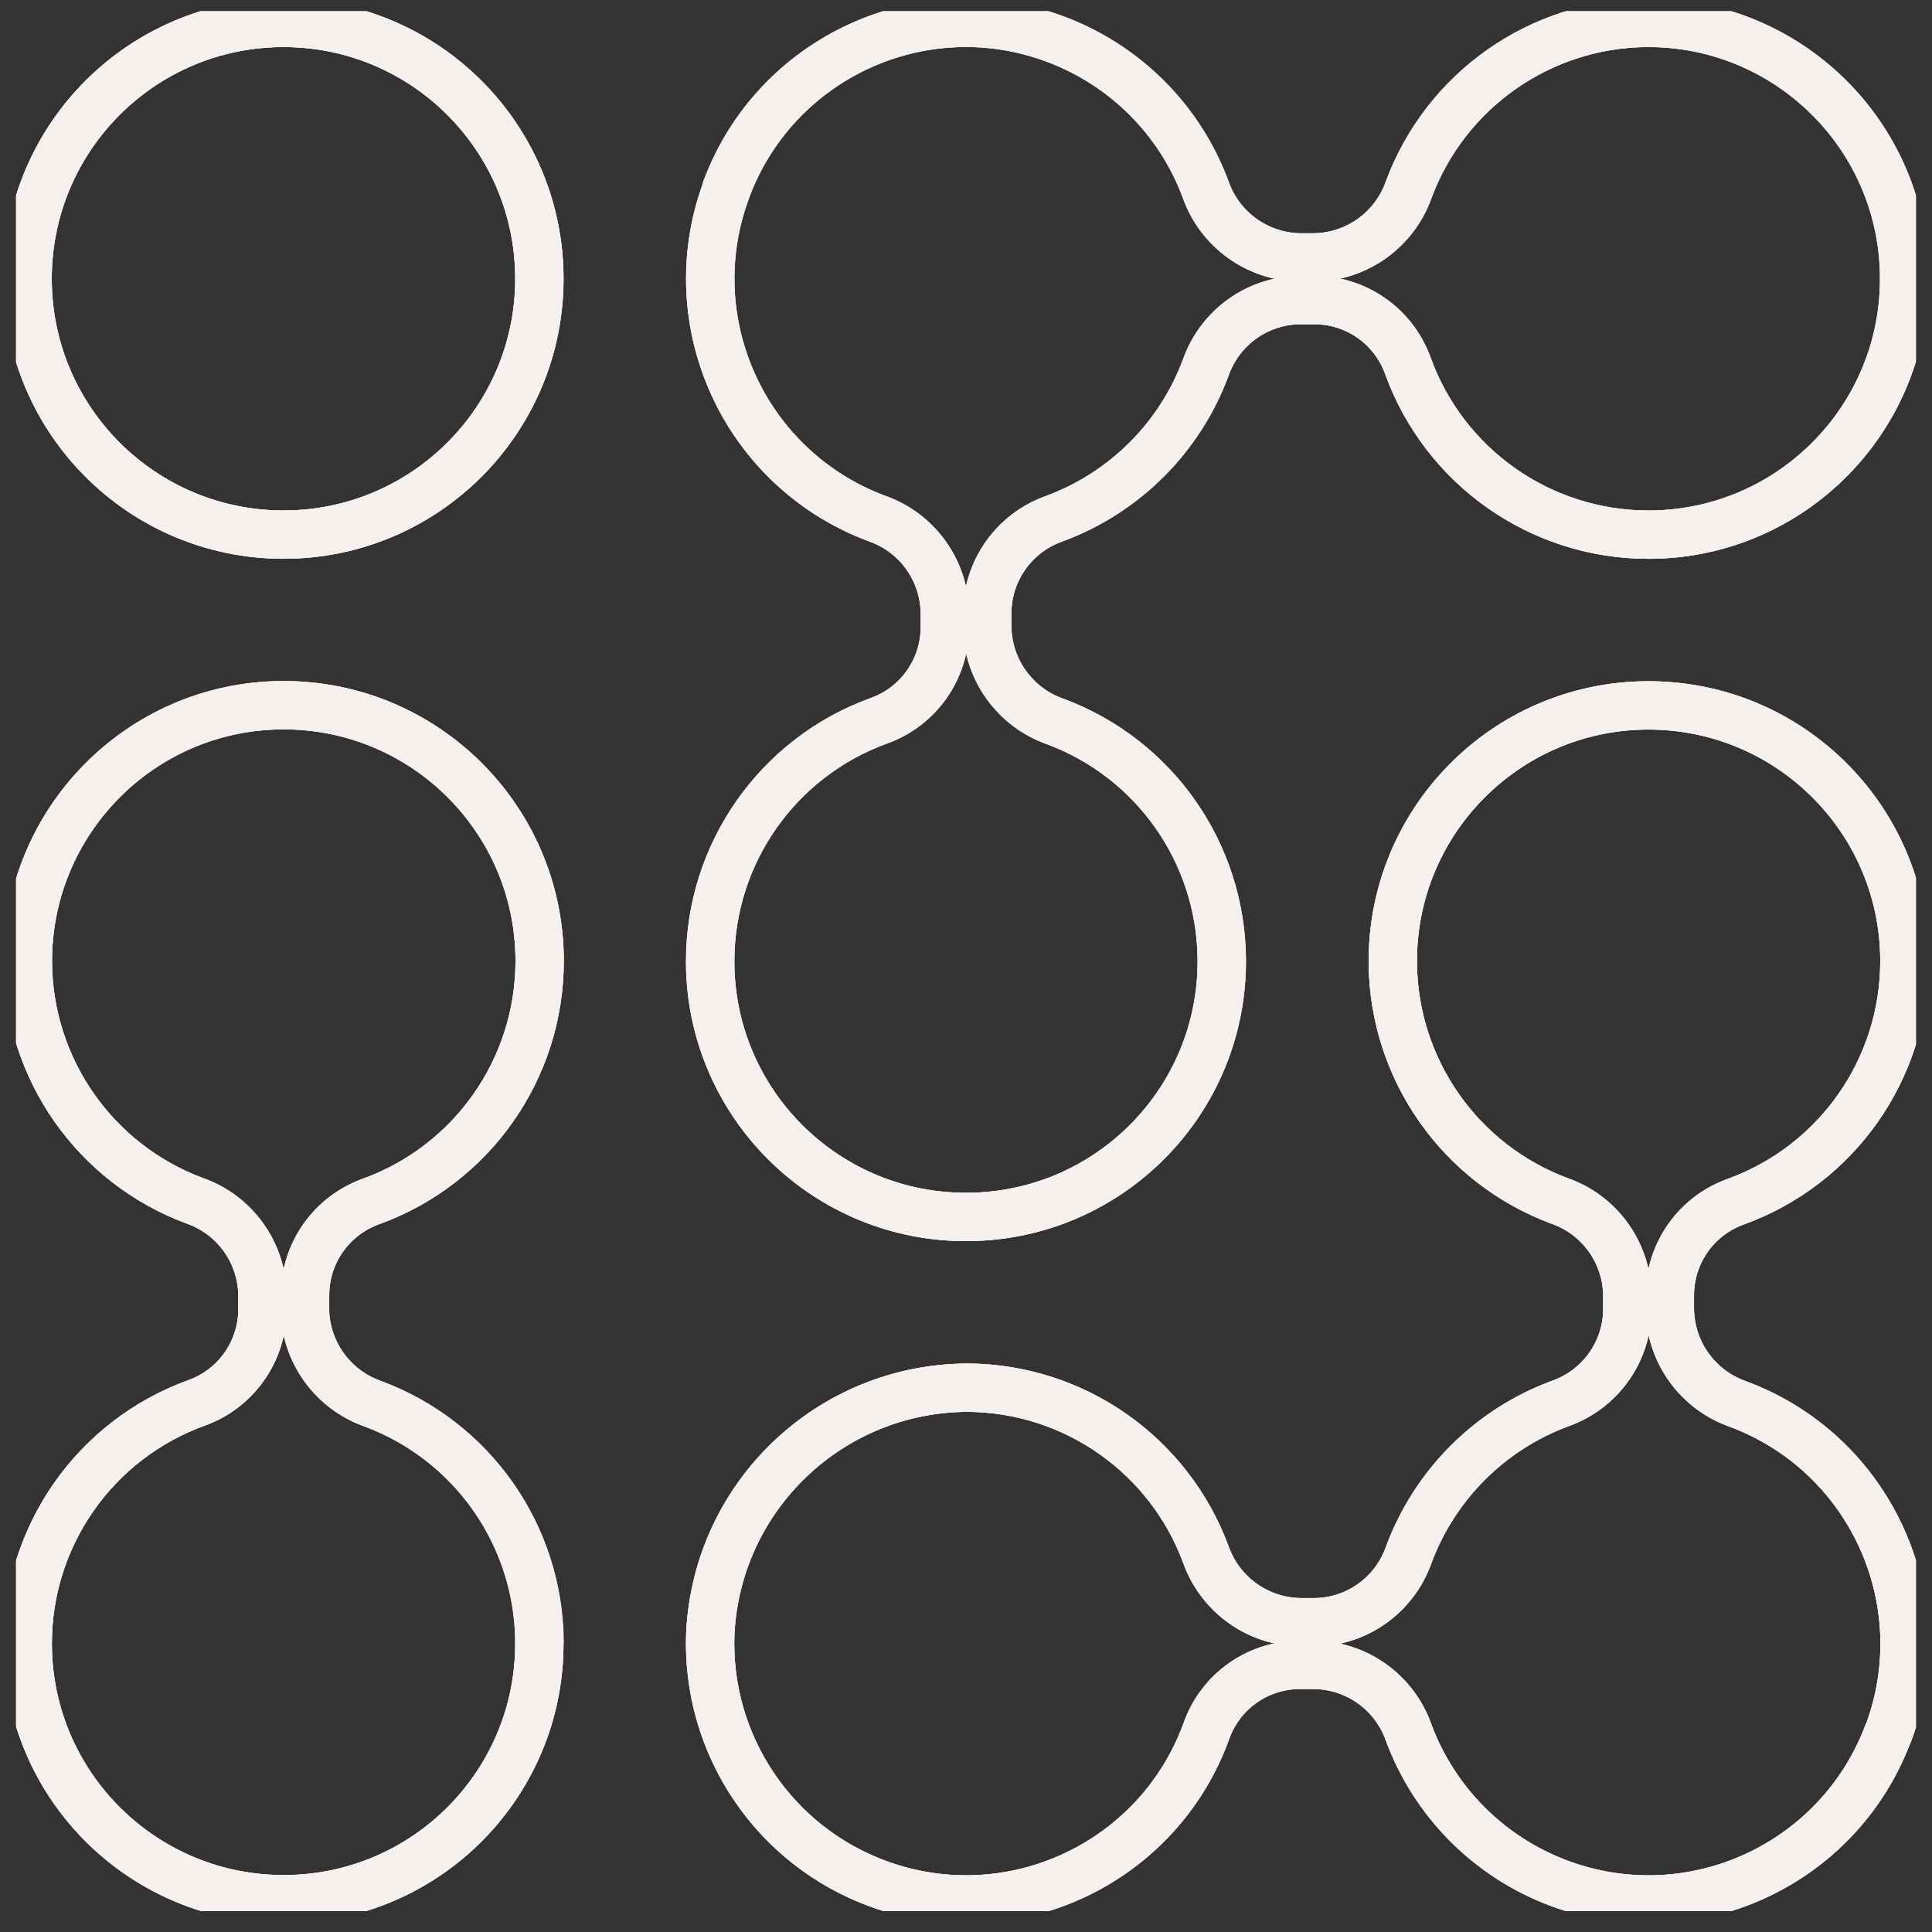 <svg width="60" height="60" viewBox="0 0 60 60" fill="none" xmlns="http://www.w3.org/2000/svg">
<rect x="0" y="0" width="60" height="60" fill="#333333" stroke="none"/>
<g clip-path="url(#clip0_2779_14713)">
<path d="M8.804 16.603C13.193 16.603 16.751 13.046 16.751 8.657C16.751 4.269 13.193 0.711 8.804 0.711C4.415 0.711 0.857 4.269 0.857 8.657C0.857 13.046 4.415 16.603 8.804 16.603Z" stroke="#F5F0ED" stroke-width="1.5" stroke-linejoin="round"/>
<path d="M9.465 40.218V40.661C9.485 41.985 10.328 43.157 11.576 43.595C14.663 44.743 16.717 47.673 16.75 50.965C16.793 55.357 13.267 58.944 8.88 58.982C4.487 59.02 0.899 55.495 0.861 51.108V51.036C0.861 47.692 2.958 44.705 6.107 43.567C7.331 43.128 8.146 41.966 8.151 40.665V40.218C8.132 38.893 7.288 37.721 6.04 37.288C2.958 36.14 0.899 33.21 0.866 29.918C0.828 25.531 4.349 21.939 8.741 21.901C13.129 21.863 16.721 25.388 16.759 29.775C16.759 29.799 16.759 29.823 16.759 29.847C16.759 33.191 14.663 36.178 11.514 37.316C10.29 37.76 9.475 38.917 9.475 40.218H9.465Z" stroke="#F5F0ED" stroke-width="1.5" stroke-linejoin="round"/>
<path d="M22.548 5.885C24.078 1.774 28.651 -0.322 32.763 1.212C34.926 2.017 36.636 3.722 37.436 5.885C37.875 7.133 39.047 7.976 40.371 7.995H40.809C42.134 7.976 43.306 7.133 43.744 5.885C44.892 2.803 47.822 0.745 51.114 0.711C55.502 0.673 59.094 4.194 59.133 8.586C59.175 12.973 55.65 16.565 51.262 16.604H51.191C47.846 16.604 44.859 14.507 43.72 11.358C43.277 10.134 42.12 9.32 40.819 9.32H40.371C39.056 9.329 37.894 10.163 37.451 11.397C36.645 13.583 34.921 15.303 32.739 16.108C31.5 16.546 30.666 17.713 30.657 19.028V19.471C30.676 20.796 31.519 21.968 32.767 22.406C35.855 23.554 37.908 26.484 37.941 29.776C37.984 34.168 34.459 37.755 30.071 37.793C25.683 37.836 22.091 34.311 22.053 29.923V29.852C22.053 26.508 24.149 23.521 27.298 22.382C28.523 21.944 29.337 20.781 29.342 19.481V19.033C29.323 17.709 28.48 16.537 27.231 16.103C23.12 14.569 21.024 9.996 22.558 5.885H22.548Z" stroke="#F5F0ED" stroke-width="1.5" stroke-linejoin="round"/>
<path d="M58.643 53.815C57.109 57.926 52.535 60.022 48.424 58.488C46.261 57.683 44.555 55.977 43.75 53.815C43.312 52.562 42.14 51.719 40.815 51.704H40.372C39.072 51.704 37.909 52.519 37.471 53.743C35.98 57.873 31.425 60.008 27.299 58.512C24.045 57.335 21.925 54.186 22.059 50.728C22.268 46.45 25.794 43.096 30.077 43.096C33.369 43.125 36.299 45.183 37.447 48.27C37.885 49.518 39.057 50.361 40.382 50.38H40.825C42.14 50.37 43.302 49.537 43.745 48.298C44.55 46.116 46.275 44.392 48.457 43.587C49.696 43.148 50.53 41.981 50.539 40.666V40.224C50.52 38.899 49.677 37.727 48.429 37.294C45.346 36.146 43.288 33.216 43.255 29.924C43.212 25.537 46.737 21.945 51.125 21.907C55.518 21.868 59.105 25.394 59.143 29.781C59.143 29.805 59.143 29.829 59.143 29.853C59.143 33.197 57.047 36.184 53.898 37.322C52.673 37.765 51.859 38.923 51.859 40.224V40.666C51.878 41.991 52.721 43.163 53.969 43.601C58.081 45.13 60.177 49.703 58.648 53.819L58.643 53.815Z" stroke="#F5F0ED" stroke-width="1.5" stroke-linejoin="round"/>
<path d="M8.804 16.603C13.193 16.603 16.751 13.046 16.751 8.657C16.751 4.269 13.193 0.711 8.804 0.711C4.415 0.711 0.857 4.269 0.857 8.657C0.857 13.046 4.415 16.603 8.804 16.603Z" stroke="#F5F0ED" stroke-width="1.5" stroke-linejoin="round"/>
<path d="M9.465 40.218V40.661C9.485 41.985 10.328 43.157 11.576 43.595C14.663 44.743 16.717 47.673 16.75 50.965C16.793 55.357 13.267 58.944 8.88 58.982C4.487 59.02 0.899 55.495 0.861 51.108V51.036C0.861 47.692 2.958 44.705 6.107 43.567C7.331 43.128 8.146 41.966 8.151 40.665V40.218C8.132 38.893 7.288 37.721 6.04 37.288C2.958 36.14 0.899 33.21 0.866 29.918C0.828 25.531 4.349 21.939 8.741 21.901C13.129 21.863 16.721 25.388 16.759 29.775C16.759 29.799 16.759 29.823 16.759 29.847C16.759 33.191 14.663 36.178 11.514 37.316C10.29 37.76 9.475 38.917 9.475 40.218H9.465Z" stroke="#F5F0ED" stroke-width="1.5" stroke-linejoin="round"/>
<path d="M22.548 5.885C24.078 1.774 28.651 -0.322 32.763 1.212C34.926 2.017 36.636 3.722 37.436 5.885C37.875 7.133 39.047 7.976 40.371 7.995H40.809C42.134 7.976 43.306 7.133 43.744 5.885C44.892 2.803 47.822 0.745 51.114 0.711C55.502 0.673 59.094 4.194 59.133 8.586C59.175 12.973 55.65 16.565 51.262 16.604H51.191C47.846 16.604 44.859 14.507 43.72 11.358C43.277 10.134 42.12 9.32 40.819 9.32H40.371C39.056 9.329 37.894 10.163 37.451 11.397C36.645 13.583 34.921 15.303 32.739 16.108C31.5 16.546 30.666 17.713 30.657 19.028V19.471C30.676 20.796 31.519 21.968 32.767 22.406C35.855 23.554 37.908 26.484 37.941 29.776C37.984 34.168 34.459 37.755 30.071 37.793C25.683 37.836 22.091 34.311 22.053 29.923V29.852C22.053 26.508 24.149 23.521 27.298 22.382C28.523 21.944 29.337 20.781 29.342 19.481V19.033C29.323 17.709 28.48 16.537 27.231 16.103C23.12 14.569 21.024 9.996 22.558 5.885H22.548Z" stroke="#F5F0ED" stroke-width="1.5" stroke-linejoin="round"/>
<path d="M58.643 53.815C57.109 57.926 52.535 60.022 48.424 58.488C46.261 57.683 44.555 55.977 43.75 53.815C43.312 52.562 42.14 51.719 40.815 51.704H40.372C39.072 51.704 37.909 52.519 37.471 53.743C35.98 57.873 31.425 60.008 27.299 58.512C24.045 57.335 21.925 54.186 22.059 50.728C22.268 46.45 25.794 43.096 30.077 43.096C33.369 43.125 36.299 45.183 37.447 48.27C37.885 49.518 39.057 50.361 40.382 50.38H40.825C42.14 50.37 43.302 49.537 43.745 48.298C44.55 46.116 46.275 44.392 48.457 43.587C49.696 43.148 50.53 41.981 50.539 40.666V40.224C50.52 38.899 49.677 37.727 48.429 37.294C45.346 36.146 43.288 33.216 43.255 29.924C43.212 25.537 46.737 21.945 51.125 21.907C55.518 21.868 59.105 25.394 59.143 29.781C59.143 29.805 59.143 29.829 59.143 29.853C59.143 33.197 57.047 36.184 53.898 37.322C52.673 37.765 51.859 38.923 51.859 40.224V40.666C51.878 41.991 52.721 43.163 53.969 43.601C58.081 45.13 60.177 49.703 58.648 53.819L58.643 53.815Z" stroke="#F5F0ED" stroke-width="1.5" stroke-linejoin="round"/>
<path d="M8.804 16.603C13.193 16.603 16.751 13.046 16.751 8.657C16.751 4.269 13.193 0.711 8.804 0.711C4.415 0.711 0.857 4.269 0.857 8.657C0.857 13.046 4.415 16.603 8.804 16.603Z" stroke="#F5F0ED" stroke-width="1.5" stroke-linejoin="round"/>
<path d="M59.139 8.586C59.181 12.973 55.656 16.565 51.268 16.604H51.197C47.852 16.604 44.865 14.507 43.726 11.358C43.283 10.134 42.126 9.32 40.825 9.32H40.377C39.062 9.329 37.9 10.163 37.456 11.397C36.651 13.583 34.927 15.303 32.745 16.108C31.506 16.546 30.672 17.713 30.663 19.028V19.471C30.682 20.796 31.525 21.968 32.773 22.406C35.861 23.554 37.914 26.484 37.947 29.776C37.99 34.168 34.465 37.755 30.077 37.793C25.689 37.836 22.097 34.311 22.059 29.923V29.852C22.059 26.508 24.155 23.521 27.304 22.382C28.528 21.944 29.343 20.781 29.348 19.481V19.033C29.329 17.709 28.485 16.537 27.237 16.103C23.126 14.569 21.029 9.996 22.564 5.885C24.093 1.774 28.667 -0.322 32.778 1.212C34.941 2.017 36.651 3.722 37.452 5.885C37.89 7.133 39.062 7.976 40.386 7.995H40.825C42.149 7.976 43.321 7.133 43.76 5.885C44.908 2.803 47.838 0.745 51.13 0.711C55.518 0.673 59.11 4.194 59.148 8.586H59.139Z" stroke="#F5F0ED" stroke-width="1.5" stroke-linejoin="round"/>
<path d="M16.75 50.965C16.793 55.357 13.267 58.944 8.88 58.982C4.487 59.02 0.899 55.495 0.861 51.108V51.036C0.861 47.692 2.958 44.705 6.107 43.567C7.331 43.128 8.146 41.966 8.151 40.665V40.218C8.132 38.893 7.288 37.721 6.04 37.288C2.958 36.14 0.899 33.21 0.866 29.918C0.828 25.531 4.349 21.939 8.741 21.901C13.129 21.863 16.721 25.388 16.759 29.775C16.759 29.799 16.759 29.823 16.759 29.847C16.759 33.191 14.663 36.178 11.514 37.316C10.29 37.76 9.475 38.917 9.475 40.218V40.661C9.494 41.985 10.337 43.157 11.586 43.595C14.673 44.743 16.726 47.673 16.759 50.965H16.75Z" stroke="#F5F0ED" stroke-width="1.5" stroke-linejoin="round"/>
<path d="M58.643 53.815C57.109 57.926 52.535 60.022 48.424 58.488C46.261 57.683 44.555 55.977 43.75 53.815C43.312 52.562 42.14 51.719 40.815 51.704H40.372C39.072 51.704 37.909 52.519 37.471 53.743C35.98 57.873 31.425 60.008 27.299 58.512C24.045 57.335 21.925 54.186 22.059 50.728C22.268 46.45 25.794 43.096 30.077 43.096C33.369 43.125 36.299 45.183 37.447 48.27C37.885 49.518 39.057 50.361 40.382 50.38H40.825C42.14 50.37 43.302 49.537 43.745 48.298C44.55 46.116 46.275 44.392 48.457 43.587C49.696 43.148 50.53 41.981 50.539 40.666V40.224C50.52 38.899 49.677 37.727 48.429 37.294C45.346 36.146 43.288 33.216 43.255 29.924C43.212 25.537 46.737 21.945 51.125 21.907C55.518 21.868 59.105 25.394 59.143 29.781C59.143 29.805 59.143 29.829 59.143 29.853C59.143 33.197 57.047 36.184 53.898 37.322C52.673 37.765 51.859 38.923 51.859 40.224V40.666C51.878 41.991 52.721 43.163 53.969 43.601C58.081 45.13 60.177 49.703 58.648 53.819L58.643 53.815Z" stroke="#F5F0ED" stroke-width="1.5" stroke-linejoin="round"/>
</g>
<defs>
<clipPath id="clip0_2779_14713">
<rect width="59" height="59" fill="white" transform="translate(0.5 0.35)"/>
</clipPath>
</defs>
</svg>
